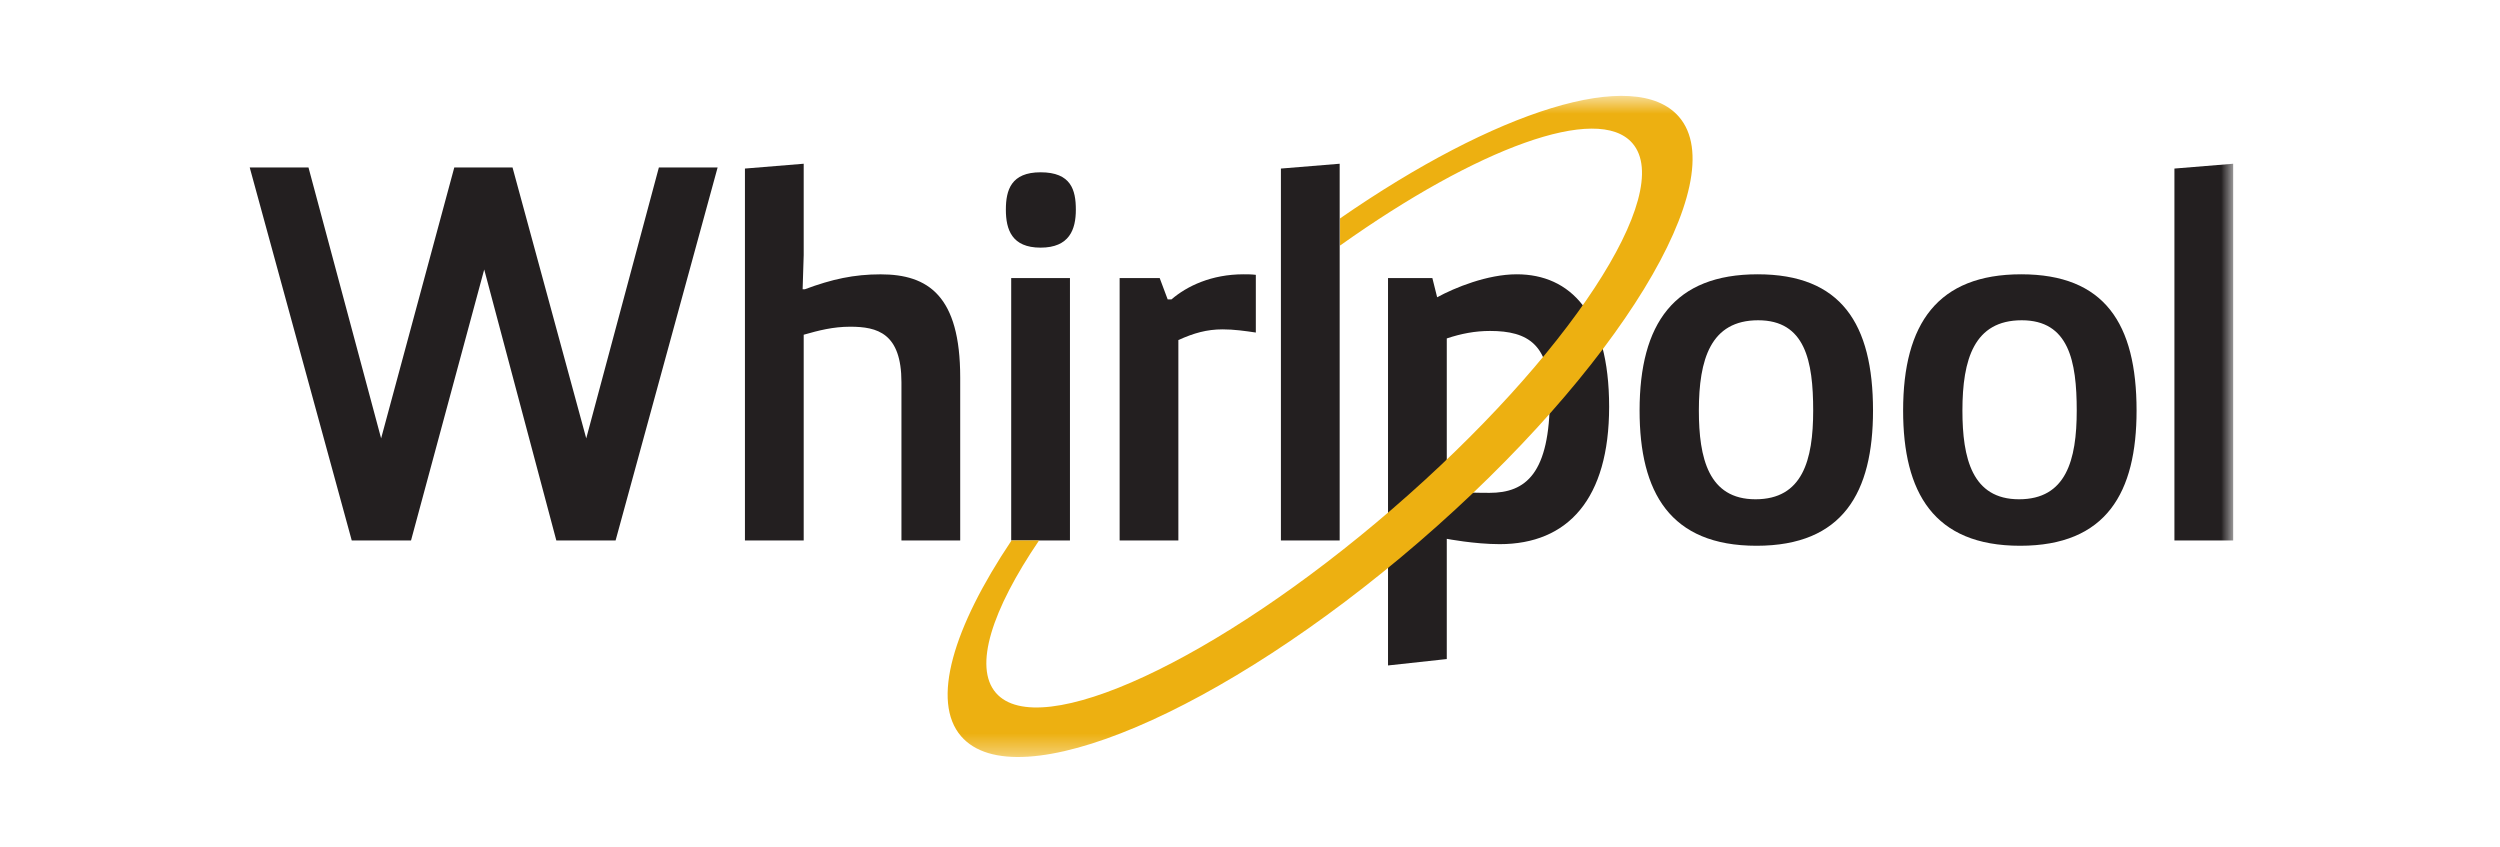 <svg width="121" height="41" viewBox="0 0 121 41" fill="none" xmlns="http://www.w3.org/2000/svg">
<path fill-rule="evenodd" clip-rule="evenodd" d="M31.89 8.104L28.374 21.217L24.806 8.104H21.988L18.446 21.217L14.93 8.104H12.086L17.024 26.157H19.894L23.436 13.044L26.926 26.157H29.795L34.733 8.104H31.89Z" fill="#231F20"/>
<path fill-rule="evenodd" clip-rule="evenodd" d="M36.055 8.158L38.899 7.925V12.347L38.847 14.002H38.95C40.269 13.511 41.329 13.278 42.622 13.278C44.923 13.278 46.474 14.313 46.474 18.27V26.158H43.63V18.503C43.63 16.123 42.466 15.813 41.148 15.813C40.321 15.813 39.623 15.994 38.899 16.201V26.158H36.055V8.158Z" fill="#231F20"/>
<mask id="mask0_651_792" style="mask-type:luminance" maskUnits="userSpaceOnUse" x="12" y="4" width="97" height="33">
<path d="M12.086 36.64H108.086V4.64H12.086V36.64Z" fill="white"/>
</mask>
<g mask="url(#mask0_651_792)">
<path fill-rule="evenodd" clip-rule="evenodd" d="M48.942 26.159H51.786V13.46H48.942V26.159ZM50.364 8.339C51.838 8.339 52.071 9.192 52.071 10.149C52.071 11.106 51.76 11.986 50.364 11.986C48.968 11.986 48.684 11.106 48.684 10.149C48.684 9.192 48.942 8.339 50.364 8.339Z" fill="#231F20"/>
</g>
<mask id="mask1_651_792" style="mask-type:luminance" maskUnits="userSpaceOnUse" x="12" y="4" width="97" height="33">
<path d="M12.086 36.64H108.086V4.64H12.086V36.64Z" fill="white"/>
</mask>
<g mask="url(#mask1_651_792)">
<path fill-rule="evenodd" clip-rule="evenodd" d="M54.19 13.458H56.129L56.516 14.492H56.698C57.447 13.846 58.636 13.276 60.188 13.276C60.368 13.276 60.575 13.276 60.782 13.302V16.095C60.266 16.018 59.722 15.941 59.179 15.941C58.404 15.941 57.783 16.121 57.033 16.458V26.157H54.19V13.458Z" fill="#231F20"/>
</g>
<mask id="mask2_651_792" style="mask-type:luminance" maskUnits="userSpaceOnUse" x="12" y="4" width="97" height="33">
<path d="M12.086 36.64H108.086V4.64H12.086V36.64Z" fill="white"/>
</mask>
<g mask="url(#mask2_651_792)">
<path fill-rule="evenodd" clip-rule="evenodd" d="M61.996 26.158V8.158L64.84 7.925V26.158H61.996Z" fill="#231F20"/>
</g>
<mask id="mask3_651_792" style="mask-type:luminance" maskUnits="userSpaceOnUse" x="12" y="4" width="97" height="33">
<path d="M12.086 36.64H108.086V4.64H12.086V36.64Z" fill="white"/>
</mask>
<g mask="url(#mask3_651_792)">
<path fill-rule="evenodd" clip-rule="evenodd" d="M87.758 19.871C87.758 17.467 87.37 15.501 85.095 15.501C82.794 15.501 82.225 17.389 82.225 19.871C82.225 22.173 82.691 24.165 84.966 24.165C87.241 24.165 87.758 22.277 87.758 19.871ZM85.069 13.276C89.102 13.276 90.654 15.656 90.654 19.871C90.654 23.828 89.206 26.415 85.017 26.415C80.829 26.415 79.356 23.828 79.356 19.871C79.356 15.656 81.036 13.276 85.069 13.276Z" fill="#231F20"/>
</g>
<mask id="mask4_651_792" style="mask-type:luminance" maskUnits="userSpaceOnUse" x="12" y="4" width="97" height="33">
<path d="M12.086 36.64H108.086V4.64H12.086V36.64Z" fill="white"/>
</mask>
<g mask="url(#mask4_651_792)">
<path fill-rule="evenodd" clip-rule="evenodd" d="M100.514 19.871C100.514 17.467 100.126 15.501 97.851 15.501C95.55 15.501 94.981 17.389 94.981 19.871C94.981 22.173 95.447 24.165 97.722 24.165C99.997 24.165 100.514 22.277 100.514 19.871ZM97.825 13.276C101.858 13.276 103.41 15.656 103.41 19.871C103.41 23.828 101.962 26.415 97.773 26.415C93.585 26.415 92.111 23.828 92.111 19.871C92.111 15.656 93.792 13.276 97.825 13.276Z" fill="#231F20"/>
</g>
<mask id="mask5_651_792" style="mask-type:luminance" maskUnits="userSpaceOnUse" x="12" y="4" width="97" height="33">
<path d="M12.086 36.64H108.086V4.64H12.086V36.64Z" fill="white"/>
</mask>
<g mask="url(#mask5_651_792)">
<path fill-rule="evenodd" clip-rule="evenodd" d="M105.242 26.158V8.158L108.086 7.925V26.158H105.242Z" fill="#231F20"/>
</g>
<mask id="mask6_651_792" style="mask-type:luminance" maskUnits="userSpaceOnUse" x="12" y="4" width="97" height="33">
<path d="M12.086 36.64H108.086V4.64H12.086V36.64Z" fill="white"/>
</mask>
<g mask="url(#mask6_651_792)">
<path fill-rule="evenodd" clip-rule="evenodd" d="M70.024 23.803C70.825 23.828 71.265 23.854 72.092 23.854C73.849 23.854 75.013 22.923 75.013 19.224C75.013 16.69 73.979 16.018 72.118 16.018C71.394 16.018 70.722 16.147 70.024 16.38V23.803ZM67.18 13.457H69.326L69.558 14.388C70.412 13.923 71.988 13.276 73.411 13.276C75.995 13.276 77.882 15.164 77.882 19.69C77.882 24.139 75.892 26.337 72.583 26.337C71.365 26.337 70.024 26.079 70.024 26.079V31.898L67.18 32.208V13.457Z" fill="#231F20"/>
</g>
<mask id="mask7_651_792" style="mask-type:luminance" maskUnits="userSpaceOnUse" x="12" y="4" width="97" height="33">
<path d="M12.086 36.64H108.086V4.64H12.086V36.64Z" fill="white"/>
</mask>
<g mask="url(#mask7_651_792)">
<path fill-rule="evenodd" clip-rule="evenodd" d="M81.264 5.656C79.137 3.191 72.389 5.357 64.858 10.571V11.885C71.49 7.169 77.337 4.993 79.011 6.934C81.102 9.358 75.901 17.284 67.394 24.628C58.886 31.974 50.291 35.956 48.2 33.533C47.115 32.274 48 29.531 50.291 26.157H48.959C46.123 30.389 45.059 33.944 46.516 35.632C49.171 38.71 59.101 34.499 68.694 26.218C78.287 17.937 83.919 8.733 81.264 5.656Z" fill="#EDB011"/>
</g>
</svg>
